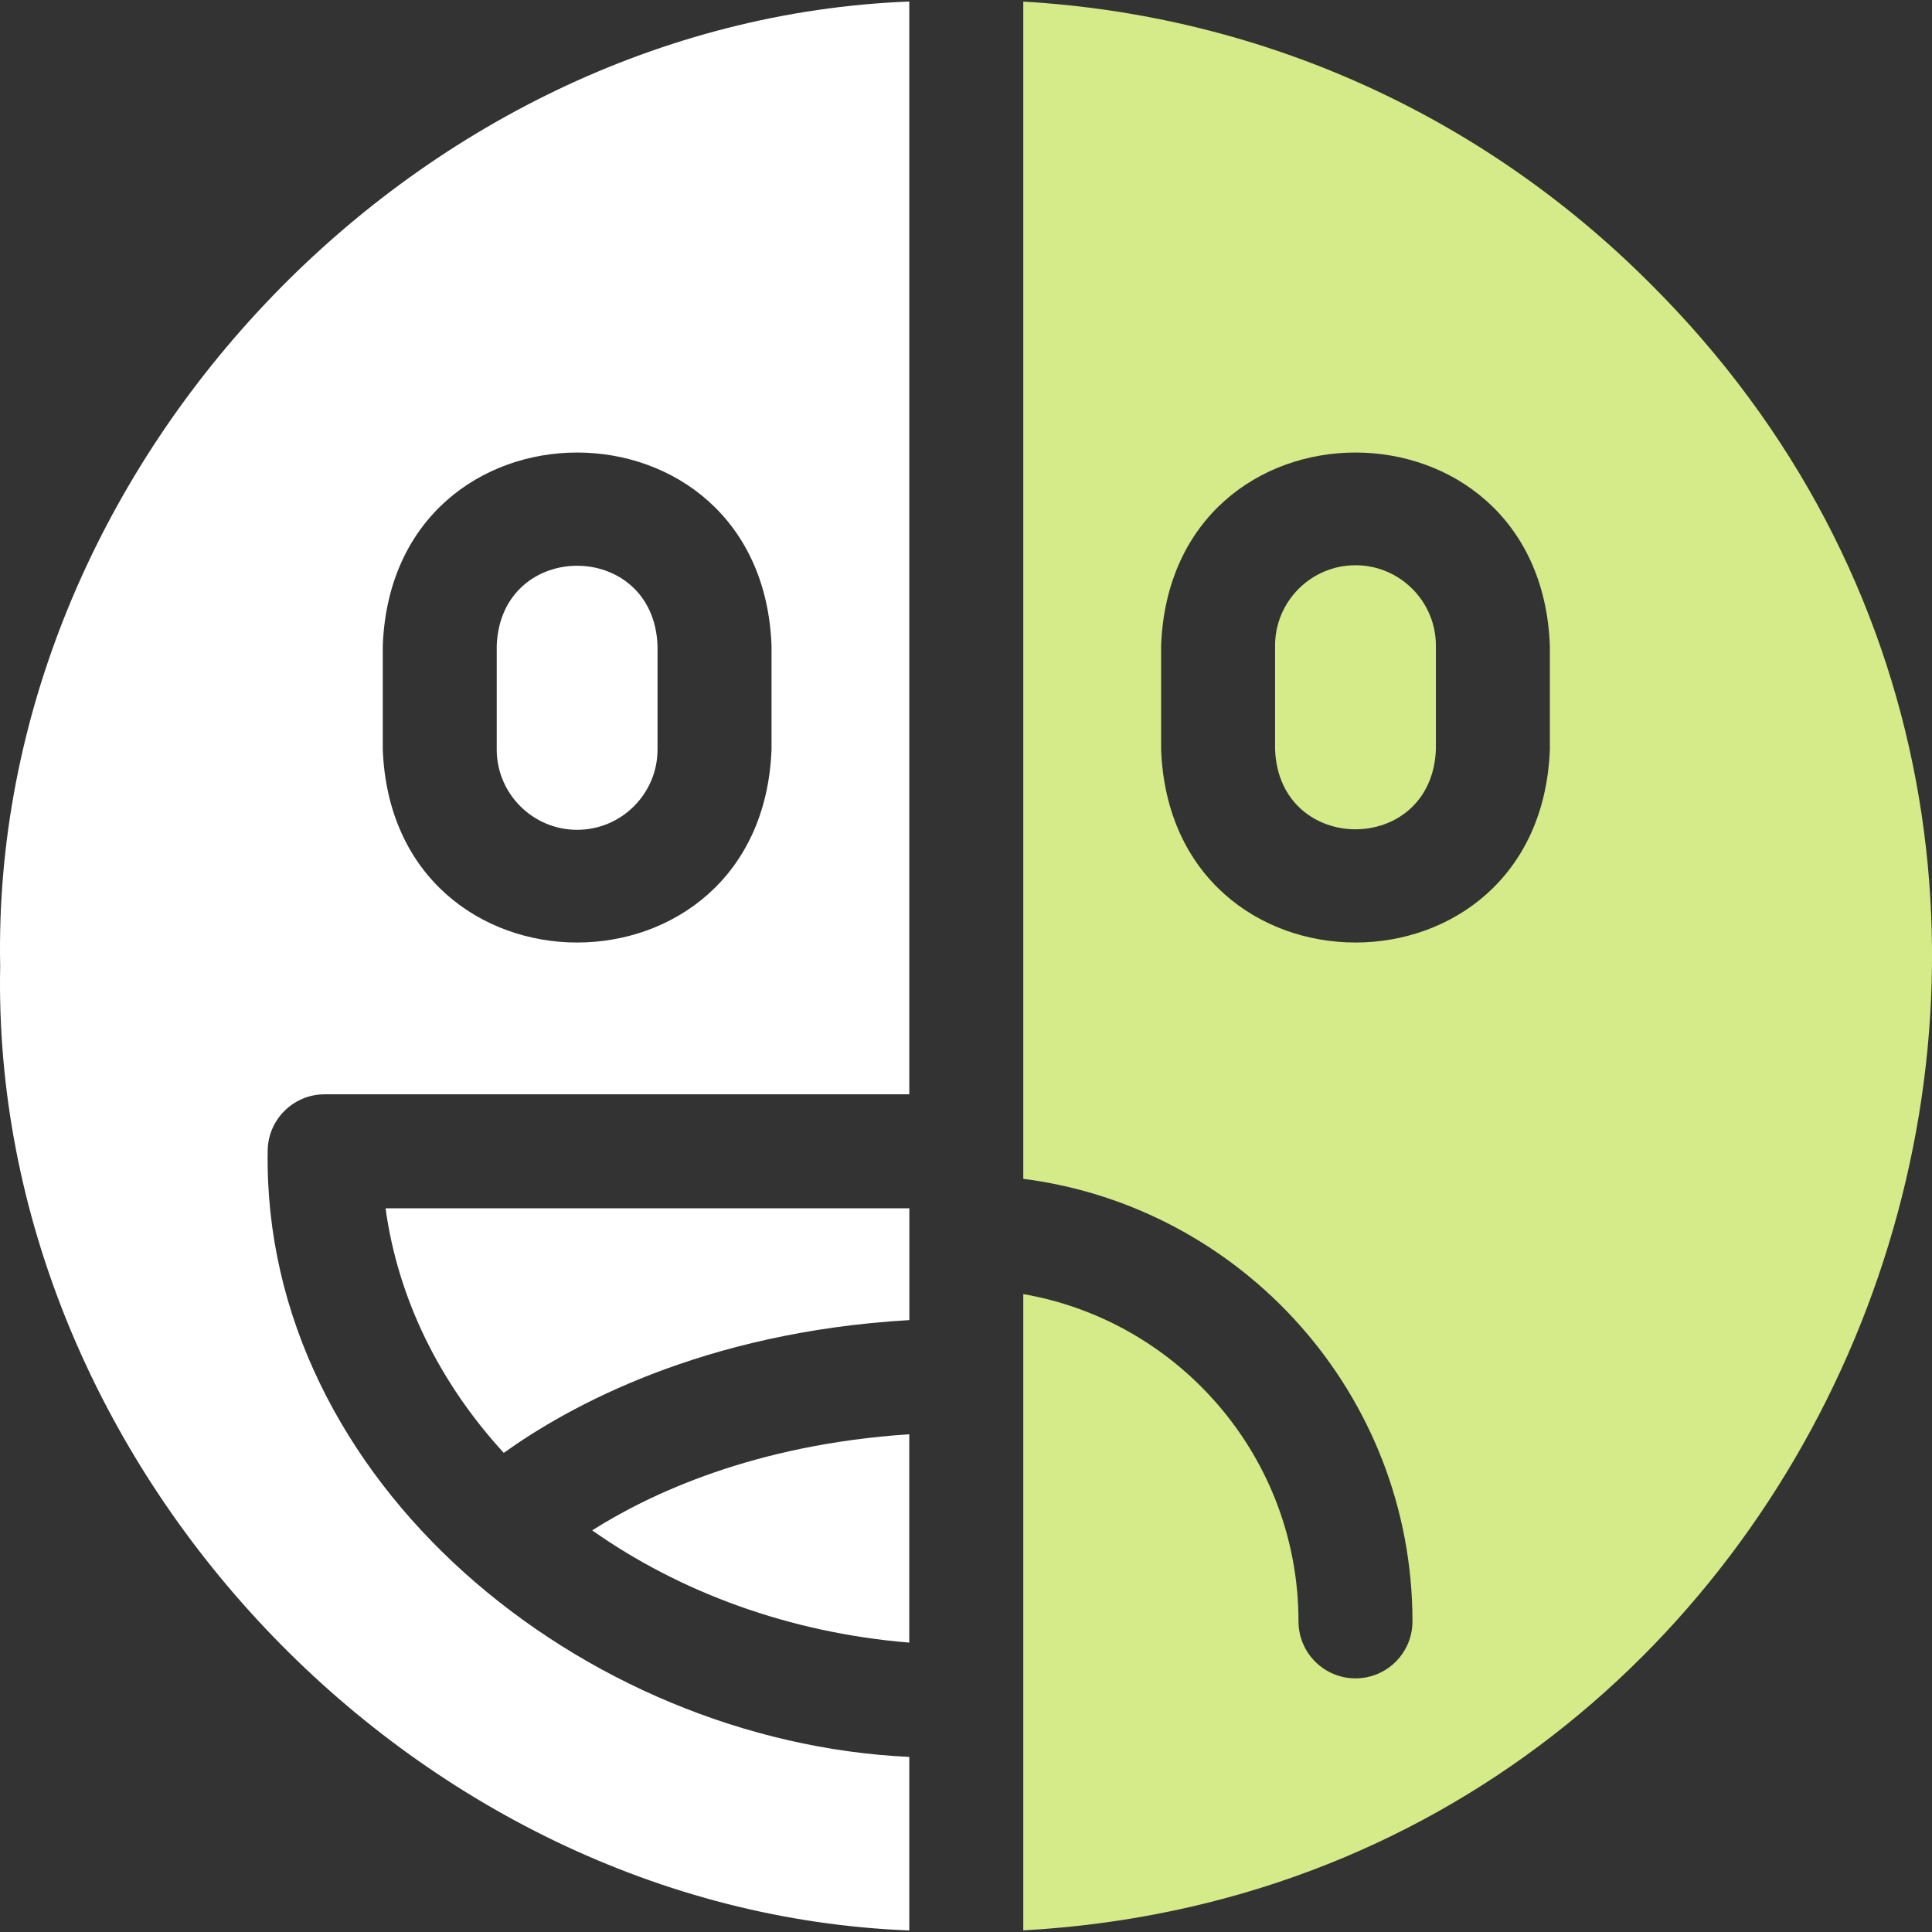 <svg width="88" height="88" viewBox="0 0 88 88" fill="none" xmlns="http://www.w3.org/2000/svg">
<rect x="0" y="0" width="88" height="88" fill="#333333" stroke="none"/>
<g clip-path="url(#clip0_2940_36146)">
<path d="M75.133 12.884C67.435 5.187 57.388 0.695 46.609 0.073V53.694C56.594 54.972 64.336 63.524 64.336 73.851C64.336 75.284 63.174 76.447 61.741 76.447C60.307 76.447 59.145 75.284 59.145 73.851C59.145 66.392 53.72 60.178 46.609 58.944V87.926C84.256 85.841 101.903 39.473 75.133 12.884ZM70.594 34.135C70.147 45.867 53.329 45.858 52.887 34.135V29.408C53.334 17.676 70.152 17.685 70.594 29.408V34.135Z" fill="#D5EA88"/>
<path d="M61.74 25.746C59.721 25.746 58.078 27.389 58.078 29.408V34.135C58.263 38.988 65.22 38.985 65.403 34.135V29.408C65.403 27.389 63.76 25.746 61.74 25.746Z" fill="#D5EA88"/>
<path d="M22.946 66.176C25.878 64.075 32.002 60.672 41.42 60.129V55.036H17.562C18.132 59.199 20.054 63.02 22.946 66.176Z" fill="white"/>
<path d="M41.416 74.819V65.329C34.356 65.79 29.578 68.055 26.973 69.706C30.969 72.522 35.953 74.371 41.416 74.819Z" fill="white"/>
<path d="M26.287 37.797C28.307 37.797 29.95 36.154 29.95 34.135V29.408C29.765 24.555 22.808 24.558 22.625 29.408V34.135C22.625 36.154 24.268 37.797 26.287 37.797Z" fill="white"/>
<path d="M0.008 44C-0.454 66.681 18.801 87.056 41.417 87.929V80.025C26.57 79.34 11.965 67.529 12.192 52.44C12.192 51.007 13.354 49.844 14.788 49.844H41.417V0.07C18.8 0.944 -0.453 21.319 0.008 44ZM17.435 29.408C17.882 17.676 34.7 17.685 35.142 29.408V34.135C34.696 45.867 17.878 45.858 17.435 34.135V29.408Z" fill="white"/>
</g>
<defs>
<clipPath id="clip0_2940_36146">
<rect width="88" height="88" fill="white"/>
</clipPath>
</defs>
</svg>
